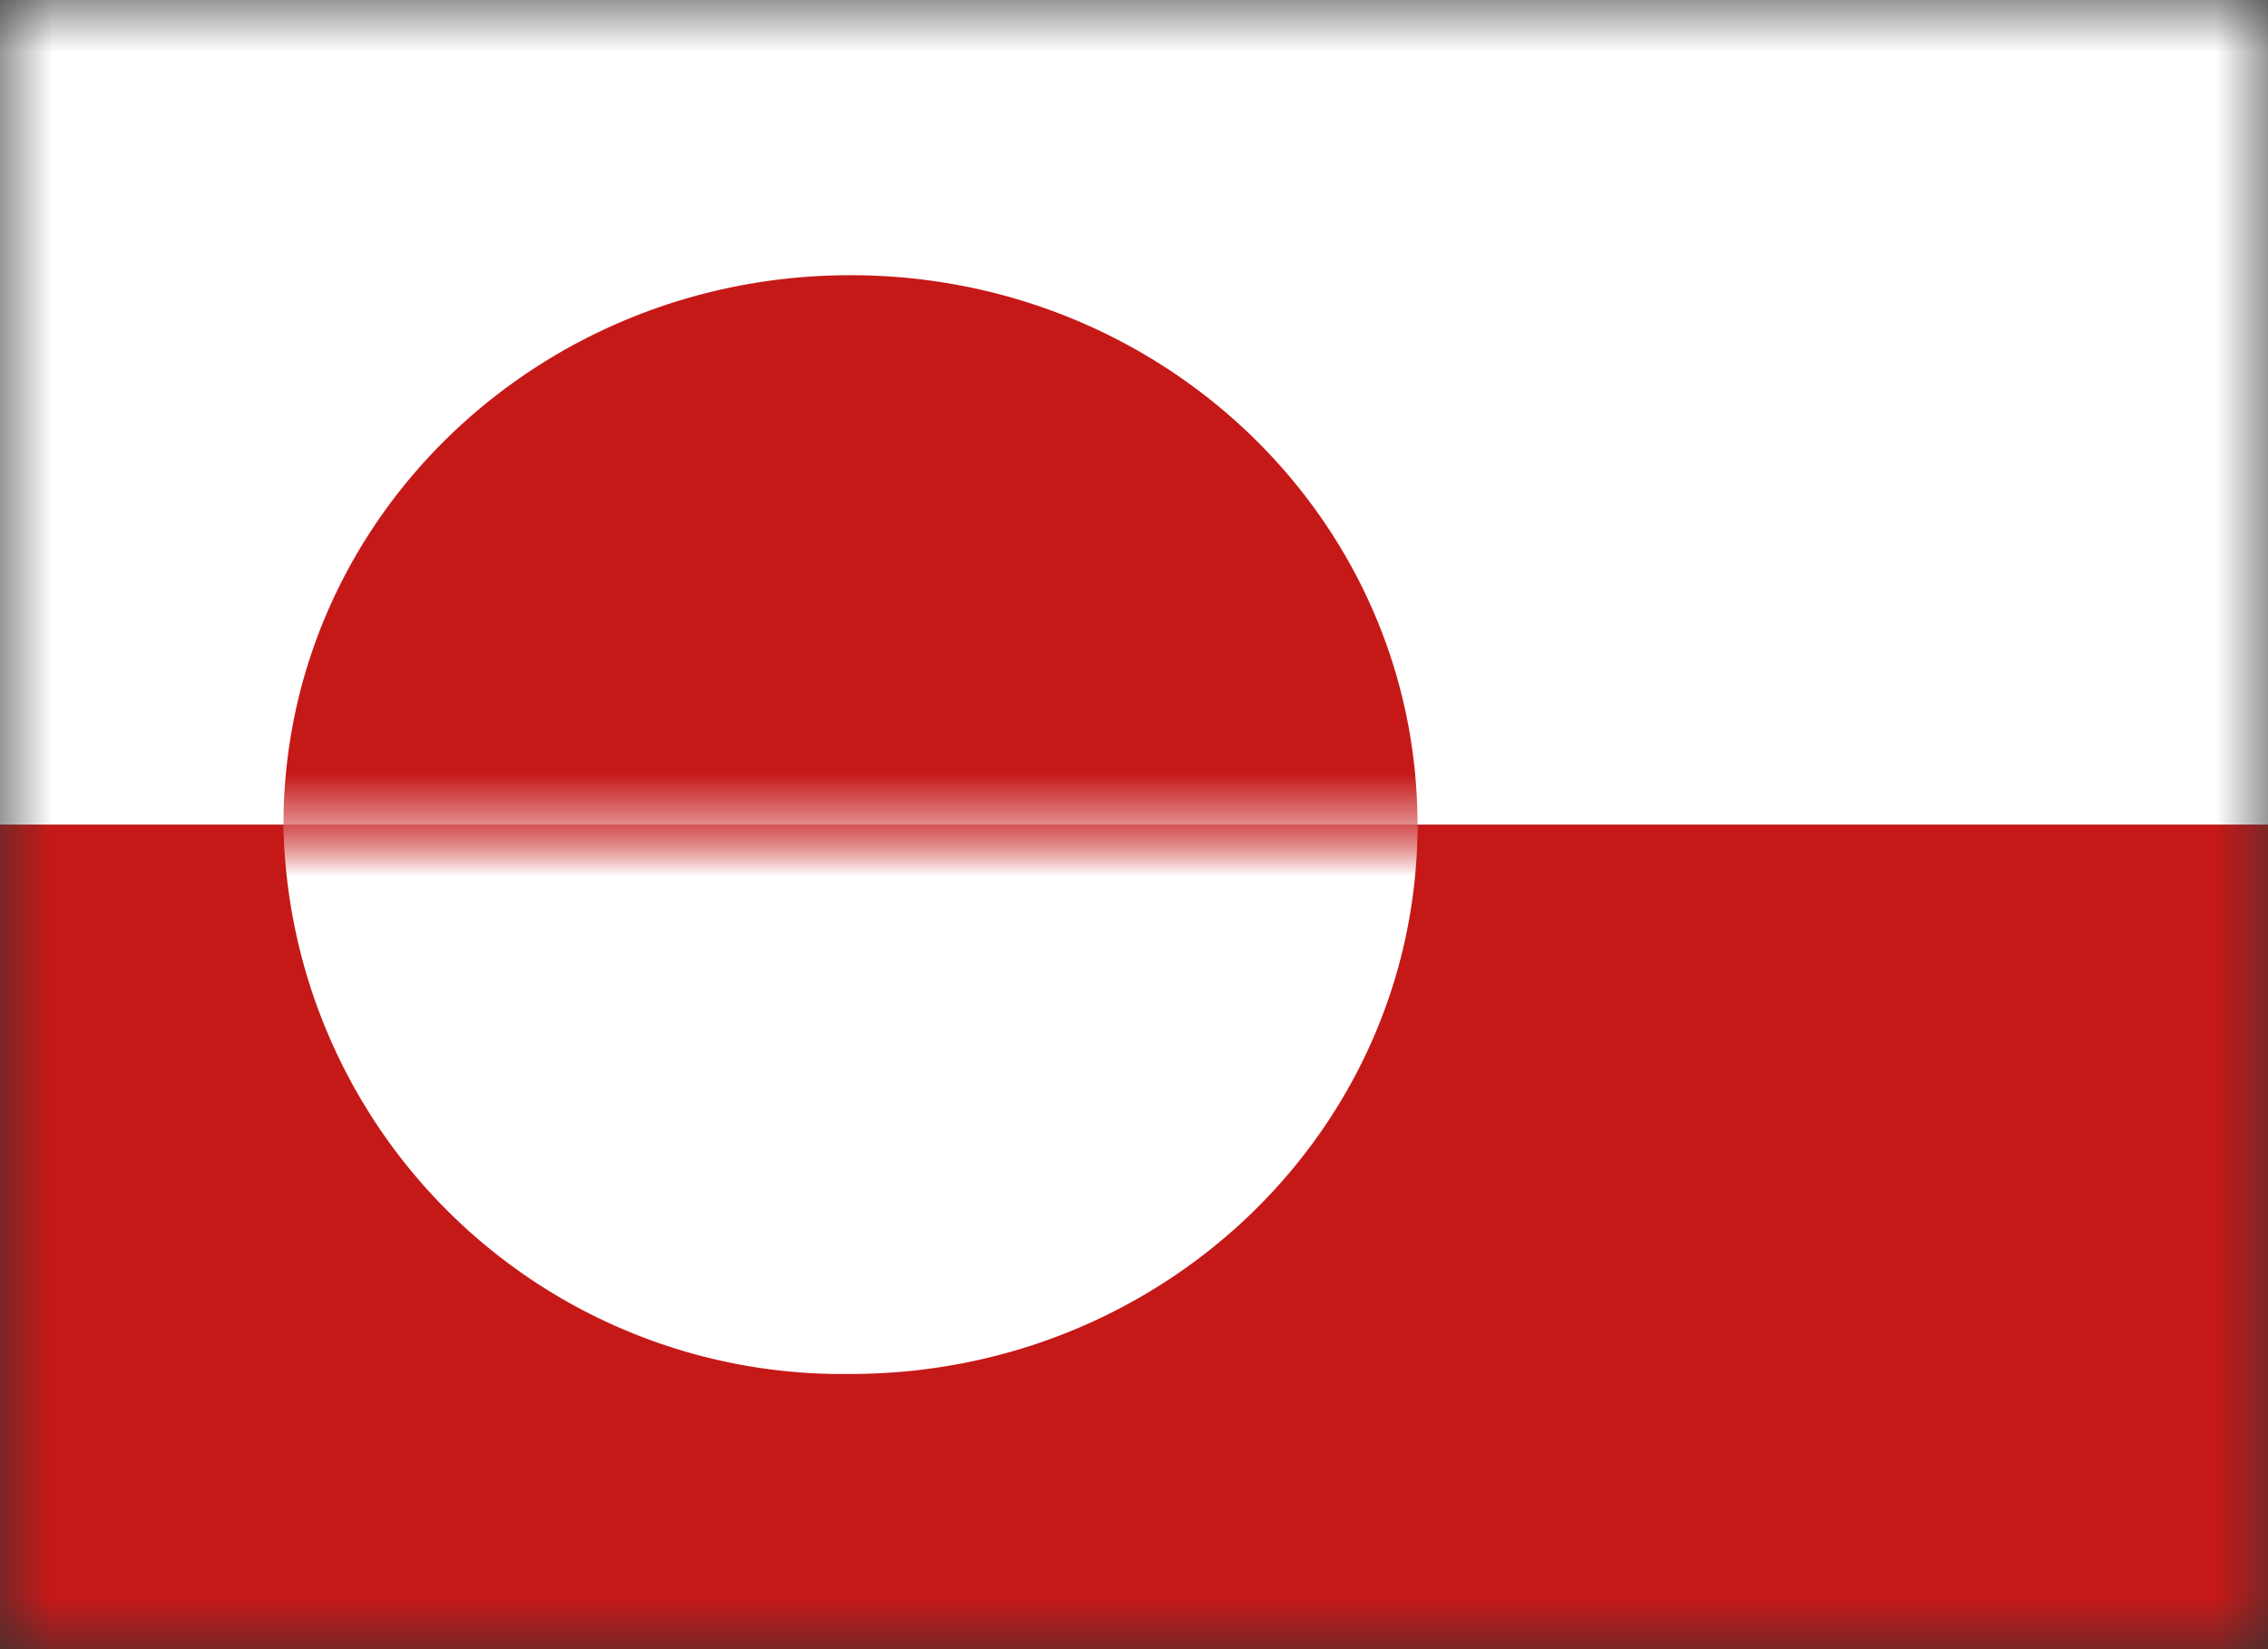 <svg xmlns="http://www.w3.org/2000/svg" width="22" height="16" fill="none"><rect width="100%" height="100%" fill="#333333" stroke="none"/><mask id="a" width="22" height="16" x="0" y="0" maskUnits="userSpaceOnUse" style="mask-type:alpha"><path fill="#fff" d="M0 0h22v16H0z"/></mask><g mask="url(#a)"><path fill="#C51918" fill-rule="evenodd" d="M0 8h22v8H0V8Z"/><mask id="b" width="22" height="8" x="0" y="8" maskUnits="userSpaceOnUse" style="mask-type:alpha"><path fill="#fff" fill-rule="evenodd" d="M0 8h22v8H0V8Z"/></mask><g mask="url(#b)"><path fill="#fff" fill-rule="evenodd" d="M8.25 13.33c3.04 0 5.5-2.38 5.5-5.33s-2.46-5.33-5.5-5.33S2.75 5.05 2.75 8a5.42 5.42 0 0 0 5.5 5.33Z"/></g><path fill="#fff" fill-rule="evenodd" d="M0 0h22v8H0V0Z"/><mask id="c" width="22" height="8" x="0" y="0" maskUnits="userSpaceOnUse" style="mask-type:alpha"><path fill="#fff" fill-rule="evenodd" d="M0 0h22v8H0V0Z"/></mask><g mask="url(#c)"><path fill="#C51918" fill-rule="evenodd" d="M8.25 13.33c3.04 0 5.5-2.38 5.5-5.33s-2.46-5.33-5.5-5.33S2.75 5.05 2.75 8a5.42 5.42 0 0 0 5.5 5.33Z"/></g></g></svg>